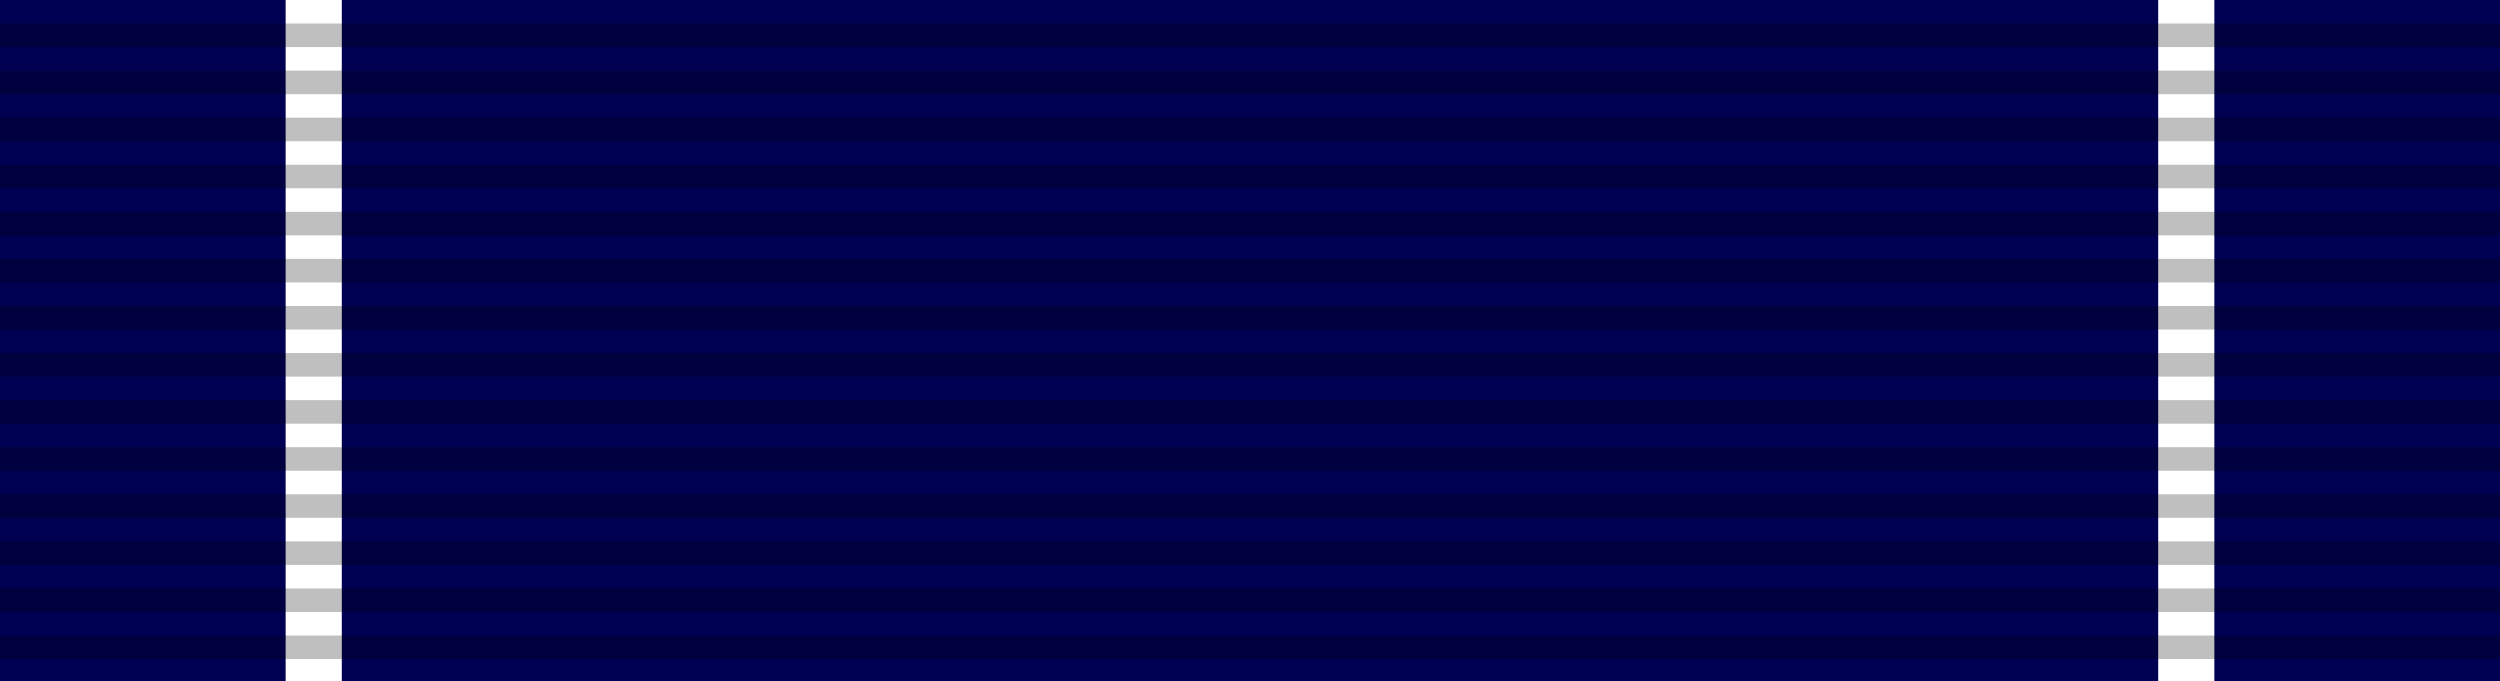 <?xml version="1.0" encoding="UTF-8" standalone="no"?>
<svg xmlns="http://www.w3.org/2000/svg" version="1.0" width="1024" height="279">

<path style="fill:#000053" d="M0,0h1024v279H0z"/>

<path style="fill:#fff" d="M117,0h23v279h-23zM884,0h23v279h-23z"/>

<path d="M512,09.641v279" fill="none" stroke="#000" stroke-width="1024" stroke-dasharray="9.641" opacity=".25"/>

</svg>